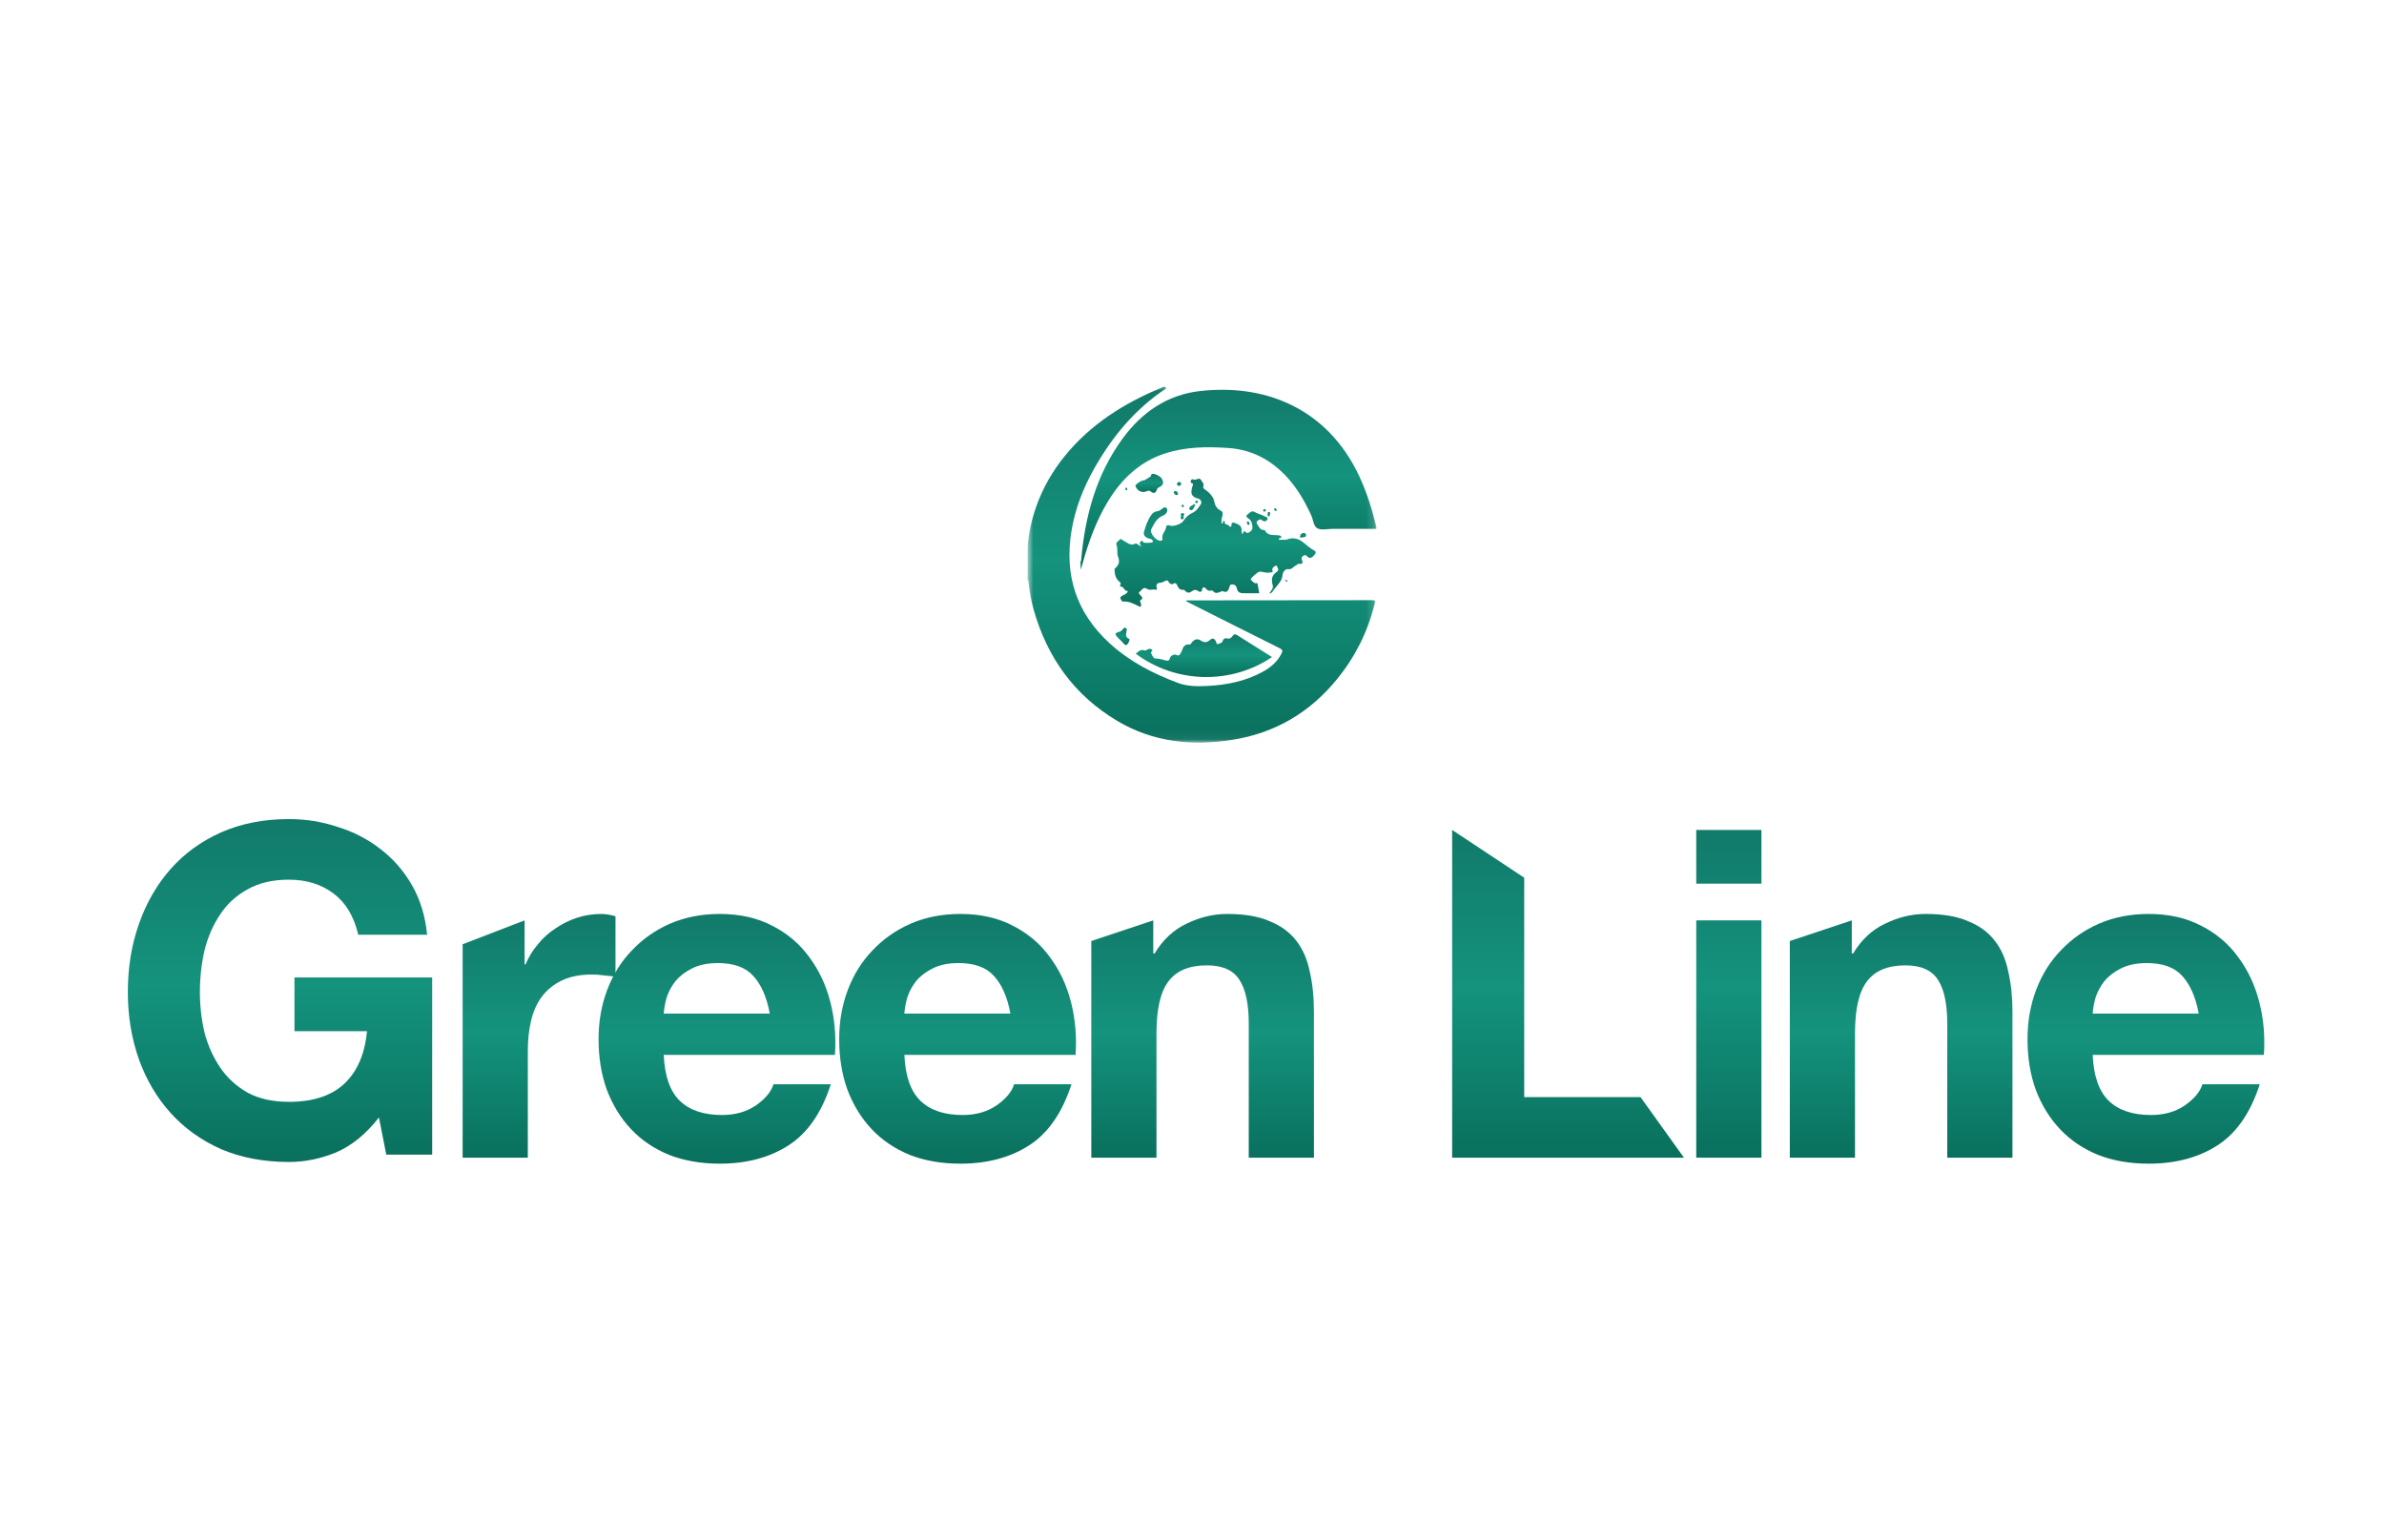 <svg width="308" height="199" viewBox="0 0 308 199" fill="none" xmlns="http://www.w3.org/2000/svg">
<g clip-path="url(#clip0_1734_4)">
<g clip-path="url(#clip1_1734_4)">
<mask id="mask0_1734_4" style="mask-type:luminance" maskUnits="userSpaceOnUse" x="132" y="49" width="46" height="47">
<path d="M177.826 49.683H132.754V95.941H177.826V49.683Z" fill="white"/>
</mask>
<g mask="url(#mask0_1734_4)">
<path d="M150.672 50.17C146.673 52.823 143.689 56.407 141.348 60.569C139.935 63.075 138.903 65.734 138.43 68.594C137.487 74.304 139.055 79.156 143.319 83.077C145.896 85.443 148.932 87.018 152.171 88.229C153.395 88.687 154.685 88.69 155.968 88.627C158.449 88.503 160.857 88.029 163.07 86.831C164.095 86.274 164.992 85.563 165.544 84.475C165.733 84.108 165.723 83.945 165.319 83.744C161.479 81.835 157.648 79.9 153.818 77.975C153.623 77.878 153.434 77.771 153.209 77.651C153.358 77.518 153.5 77.567 153.626 77.567C161.502 77.561 169.381 77.561 177.257 77.544C177.79 77.544 177.644 77.821 177.575 78.098C176.685 81.669 175.071 84.876 172.762 87.715C169.252 92.04 164.75 94.7 159.282 95.574C154.06 96.412 149.005 95.912 144.351 93.145C138.807 89.851 135.298 84.972 133.545 78.772C133.214 77.604 132.999 76.406 132.876 75.195C132.866 75.108 132.886 75.005 132.764 74.981V72.208C132.853 71.948 132.853 71.691 132.764 71.431V70.653C132.886 68.858 133.286 67.126 133.882 65.434C134.732 63.025 135.989 60.849 137.596 58.877C140.917 54.809 145.195 52.112 149.964 50.13C150.183 50.04 150.457 49.793 150.672 50.17Z" fill="url(#paint0_linear_1734_4)"/>
<path d="M132.764 71.434C132.942 71.694 132.932 71.951 132.764 72.211V71.434Z" fill="url(#paint1_linear_1734_4)"/>
<path d="M139.677 72.412C140.167 66.692 141.622 61.299 145.072 56.614C147.543 53.257 150.798 51.031 154.936 50.534C163.07 49.553 171.409 52.499 175.63 61.569C176.599 63.655 177.28 65.841 177.816 68.077C177.833 68.144 177.816 68.22 177.816 68.33C175.908 68.33 174.006 68.33 172.103 68.33C171.462 68.33 170.721 68.527 170.208 68.263C169.696 68.003 169.669 67.166 169.408 66.592C168.402 64.376 167.152 62.337 165.322 60.705C163.427 59.013 161.231 58.055 158.697 57.882C155.942 57.695 153.206 57.718 150.547 58.576C147.212 59.654 144.851 61.923 143.074 64.893C141.622 67.322 140.66 69.952 139.902 72.669C139.862 72.809 139.819 72.952 139.78 73.092C139.485 72.909 139.67 72.648 139.674 72.415L139.677 72.412Z" fill="url(#paint2_linear_1734_4)"/>
<path d="M164.443 75.649C164.241 74.985 164.247 74.387 164.889 73.934C165.018 73.844 165.253 73.63 165.101 73.46C164.998 73.343 165.075 73.016 164.793 73.103C164.555 73.176 164.317 73.457 164.373 73.61C164.542 74.057 164.172 73.927 164.036 73.964C163.582 74.087 163.143 73.82 162.683 73.87C162.501 73.89 161.601 74.664 161.588 74.838C161.578 74.951 162.091 75.385 162.207 75.362C162.445 75.315 162.448 75.312 162.485 75.512C162.551 75.872 162.613 76.233 162.686 76.647C161.965 76.647 161.244 76.663 160.52 76.64C160.146 76.63 159.875 76.446 159.798 76.029C159.745 75.742 159.603 75.552 159.263 75.505C158.863 75.452 158.876 75.756 158.803 75.966C158.667 76.37 158.466 76.597 158.019 76.397C157.857 76.323 157.754 76.446 157.619 76.49C157.331 76.587 157.02 76.724 156.765 76.406C156.669 76.289 156.54 76.286 156.415 76.306C156.186 76.343 156.028 76.32 155.852 76.106C155.73 75.956 155.379 75.629 155.29 76.236C155.24 76.576 154.903 76.456 154.767 76.356C154.466 76.133 154.238 76.203 153.98 76.397C153.692 76.61 153.404 76.653 153.13 76.35C153.051 76.259 152.951 76.186 152.796 76.2C152.465 76.229 152.29 76.036 152.148 75.749C152.032 75.512 151.939 75.168 151.516 75.455C151.38 75.545 151.079 75.382 150.996 75.209C150.851 74.898 150.689 74.978 150.474 75.085C150.295 75.172 150.104 75.278 149.911 75.288C149.425 75.318 149.333 75.592 149.445 75.986C149.491 76.15 149.409 76.226 149.319 76.2C148.945 76.079 148.542 76.333 148.175 76.076C147.695 75.736 147.504 76.296 147.219 76.467C147.011 76.593 147.235 76.814 147.404 76.977C147.52 77.09 147.735 77.297 147.404 77.498C147.149 77.651 147.417 77.888 147.421 78.085C147.421 78.202 147.444 78.299 147.348 78.375C147.249 78.452 147.186 78.349 147.11 78.312C146.478 78.025 145.876 77.655 145.132 77.725C144.847 77.751 144.867 77.368 144.705 77.281C144.874 76.8 145.555 76.933 145.72 76.353C145.221 76.45 145.241 75.719 144.748 75.789C144.742 75.789 144.679 75.626 144.702 75.602C144.917 75.389 144.679 75.202 144.602 75.138C144.149 74.755 144.03 74.271 143.997 73.703C143.99 73.576 143.971 73.503 144.057 73.43C144.546 73.022 144.708 72.565 144.447 71.924C144.252 71.444 144.454 70.883 144.235 70.363C144.126 70.106 144.5 69.912 144.675 69.712C144.821 69.545 144.953 69.749 145.095 69.819C145.585 70.056 145.989 70.573 146.663 70.243C146.924 70.116 147.11 70.58 147.483 70.553C147.219 70.346 147.196 70.113 147.394 69.933C147.629 69.722 147.676 70.1 147.785 70.113C148.142 70.153 148.516 70.149 148.866 70.073C148.989 70.046 148.965 69.772 148.777 69.682C148.645 69.622 148.496 69.605 148.357 69.555C147.97 69.422 147.685 69.125 147.795 68.738C148.013 67.97 148.264 67.203 148.734 66.539C148.919 66.275 149.17 66.085 149.501 66.055C149.779 66.031 149.971 65.865 150.173 65.708C150.342 65.574 150.52 65.457 150.705 65.648C150.887 65.838 150.818 66.055 150.702 66.255C150.566 66.495 150.308 66.585 150.087 66.695C149.376 67.053 149.064 67.737 148.737 68.381C148.483 68.885 149.419 69.949 149.988 69.866C150.113 69.846 150.219 69.739 150.189 69.646C150.011 69.035 150.596 68.664 150.646 68.117C150.666 67.897 150.851 67.774 151.142 67.904C151.539 68.084 152.617 67.713 152.865 67.329C153.183 66.842 153.56 66.468 154.109 66.232C154.589 66.025 154.857 65.527 155.158 65.124C155.28 64.96 155.188 64.516 154.81 64.423C153.848 64.183 153.795 63.682 154.063 62.804C154.109 62.654 154.248 62.514 153.964 62.431C153.815 62.387 153.798 62.207 153.871 62.057C153.937 61.917 154.036 61.89 154.185 61.947C154.281 61.984 154.417 62 154.506 61.96C154.774 61.843 155.032 61.737 155.204 62.077C155.32 62.307 155.594 62.481 155.469 62.814C155.373 63.071 155.598 63.185 155.75 63.292C156.279 63.655 156.765 64.226 156.861 64.73C156.99 65.397 157.232 65.721 157.774 66.008C158.026 66.141 157.989 66.522 157.897 66.779C157.817 66.999 157.817 67.206 157.814 67.426C157.735 67.6 157.784 67.703 157.979 67.7C158.118 67.7 158.257 67.683 158.386 67.757C158.525 67.743 158.634 67.804 158.727 67.9C158.952 68.137 159.097 68.137 159.11 67.767C159.12 67.466 159.342 67.5 159.504 67.556C159.97 67.73 160.457 67.9 160.401 68.564C160.391 68.705 160.447 68.851 160.476 69.015C160.655 68.921 160.632 68.367 161.032 68.821C161.204 69.018 161.82 68.544 161.813 68.207C161.806 67.783 161.75 67.366 161.393 67.066C161.224 66.922 160.857 66.732 161.098 66.542C161.353 66.338 161.681 65.915 162.054 66.132C162.488 66.385 162.971 66.482 163.404 66.712C163.56 66.796 163.87 66.843 163.738 67.112C163.606 67.383 163.308 67.426 163.086 67.236C162.835 67.023 162.683 67.109 162.478 67.283C162.306 67.433 162.299 67.52 162.425 67.723C162.653 68.091 162.819 68.491 163.338 68.491C163.371 68.491 163.42 68.514 163.434 68.541C163.828 69.308 164.578 69.062 165.203 69.168C165.336 69.192 165.485 69.208 165.524 69.335C165.584 69.535 165.415 69.509 165.293 69.522C165.266 69.522 165.227 69.595 165.227 69.635C165.227 69.732 165.316 69.759 165.382 69.746C165.683 69.682 165.978 69.809 166.292 69.689C166.98 69.429 167.648 69.539 168.25 69.983C168.75 70.35 169.183 70.803 169.742 71.101C169.92 71.197 170.145 71.324 169.795 71.718C169.332 72.242 169.126 72.145 168.74 71.761C168.64 71.661 168.465 71.741 168.339 71.838C168.171 71.965 168.104 72.121 168.194 72.318C168.353 72.669 168.336 72.896 167.863 72.843C167.658 72.819 167.545 73.003 167.383 73.079C167.059 73.24 166.894 73.627 166.381 73.533C166.063 73.476 165.713 73.927 165.693 74.287C165.647 75.085 165.068 75.522 164.668 76.083C164.34 76.059 164.578 75.752 164.446 75.629L164.443 75.649Z" fill="url(#paint3_linear_1734_4)"/>
<path d="M164.347 84.882C159.233 88.376 152.061 88.429 146.732 84.455C147.073 84.215 147.328 83.848 147.841 84.034C147.996 84.091 148.175 83.971 148.334 83.878C148.463 83.801 148.664 83.804 148.8 83.918C149.005 84.088 148.763 84.148 148.704 84.258C148.648 84.355 149.051 85.072 149.167 85.069C149.683 85.056 150.163 85.219 150.656 85.333C150.86 85.379 151.063 85.386 151.135 85.062C151.218 84.692 151.721 84.458 152.038 84.632C152.247 84.745 152.343 84.665 152.442 84.522C152.534 84.385 152.634 84.248 152.683 84.095C152.842 83.594 153.057 83.2 153.682 83.271C153.844 83.287 153.897 83.087 153.99 82.984C154.317 82.61 154.671 82.456 155.128 82.753C155.528 83.014 155.882 83.07 156.302 82.7C156.682 82.366 156.944 82.493 157.116 82.954C157.159 83.067 157.235 83.287 157.328 83.227C157.536 83.097 157.863 83.124 157.956 82.843C158.075 82.48 158.28 82.416 158.628 82.5C158.902 82.563 159.104 82.379 159.259 82.153C159.391 81.959 159.567 81.892 159.775 82.026C161.293 82.977 162.809 83.928 164.34 84.889L164.347 84.882Z" fill="url(#paint4_linear_1734_4)"/>
<path d="M148.139 61.887C148.338 61.7 148.705 61.69 148.735 61.319C148.735 61.293 148.781 61.266 148.814 61.25C149.082 61.089 149.879 61.523 150.051 61.777C150.465 62.391 150.253 62.731 149.667 62.998C149.591 63.032 149.509 63.118 149.485 63.198C149.33 63.762 149.026 63.802 148.606 63.468C148.434 63.332 148.288 63.415 148.109 63.485C147.541 63.712 146.928 63.419 146.72 62.851C146.694 62.781 146.664 62.724 146.727 62.657C147.061 62.321 147.444 62.08 147.921 62.02C148.086 62.134 148.093 61.983 148.136 61.89L148.139 61.887Z" fill="url(#paint5_linear_1734_4)"/>
<path d="M145.541 81.505C145.548 81.855 145.274 82.303 145.885 82.543C146.001 82.59 145.856 82.993 145.703 83.171C145.608 83.284 145.455 83.457 145.264 83.231C145.075 83.007 144.847 82.82 144.652 82.603C144.456 82.39 144.136 82.163 144.129 81.936C144.122 81.705 144.549 81.685 144.781 81.562C144.903 81.495 144.992 81.365 145.092 81.262C145.178 81.168 145.247 81.035 145.402 81.118C145.538 81.192 145.647 81.288 145.545 81.505H145.541Z" fill="url(#paint6_linear_1734_4)"/>
<path d="M168.233 69.439C168.087 69.435 167.915 69.469 167.958 69.268C168.004 69.045 168.146 68.881 168.398 68.868C168.59 68.855 168.755 68.965 168.745 69.132C168.728 69.465 168.405 69.358 168.233 69.442V69.439Z" fill="url(#paint7_linear_1734_4)"/>
<path d="M154.439 65.284C154.228 65.451 154.261 65.828 153.937 65.892C153.798 65.918 153.665 65.865 153.662 65.701C153.655 65.321 154.082 65.364 154.244 65.134C154.281 65.081 154.387 65.204 154.439 65.284Z" fill="url(#paint8_linear_1734_4)"/>
<path d="M152.594 66.632C152.492 66.422 152.552 66.305 152.813 66.312C152.935 66.315 153.084 66.395 152.998 66.479C152.803 66.659 153.071 67.069 152.733 67.086C152.502 67.099 152.552 66.829 152.594 66.632Z" fill="url(#paint9_linear_1734_4)"/>
<path d="M152.322 62.794C152.21 62.721 152.018 62.688 152.048 62.521C152.071 62.387 152.21 62.257 152.362 62.264C152.484 62.271 152.63 62.387 152.617 62.504C152.604 62.631 152.481 62.748 152.322 62.791V62.794Z" fill="url(#paint10_linear_1734_4)"/>
<path d="M152.009 63.972C151.814 63.929 151.669 63.802 151.632 63.619C151.616 63.529 151.758 63.432 151.863 63.438C152.046 63.452 152.155 63.599 152.201 63.752C152.237 63.869 152.125 63.942 152.006 63.972H152.009Z" fill="url(#paint11_linear_1734_4)"/>
<path d="M164.442 75.649C164.6 75.756 164.481 76.006 164.663 76.103C164.478 76.289 164.405 76.603 163.988 76.7C164.207 76.303 164.505 76.046 164.442 75.649Z" fill="url(#paint12_linear_1734_4)"/>
<path d="M163.911 66.716C163.719 66.676 163.791 66.522 163.772 66.412C163.745 66.265 163.808 66.148 163.947 66.142C164.069 66.135 164.122 66.262 164.096 66.375C164.066 66.502 164.086 66.672 163.911 66.716Z" fill="url(#paint13_linear_1734_4)"/>
<path d="M158.389 67.766C158.231 67.766 158.072 67.79 157.916 67.766C157.695 67.733 157.658 67.606 157.814 67.436C157.85 67.506 157.771 67.626 157.897 67.653C157.933 67.66 158.016 67.606 158.012 67.603C157.966 67.473 157.963 67.309 158.108 67.312C158.31 67.312 158.231 67.503 158.231 67.633C158.231 67.676 158.333 67.72 158.386 67.763L158.389 67.766Z" fill="url(#paint14_linear_1734_4)"/>
<path d="M139.677 72.412C139.786 72.625 139.597 72.889 139.783 73.089C139.743 73.253 139.706 73.413 139.667 73.576C139.578 73.173 139.548 72.789 139.677 72.412Z" fill="url(#paint15_linear_1734_4)"/>
<path d="M161.185 67.37C161.341 67.383 161.407 67.493 161.44 67.617C161.466 67.72 161.38 67.82 161.301 67.814C161.188 67.807 161.139 67.687 161.093 67.58C161.046 67.467 161.093 67.413 161.182 67.367L161.185 67.37Z" fill="url(#paint16_linear_1734_4)"/>
<path d="M164.945 65.844C164.958 65.941 164.919 65.994 164.836 66.004C164.704 66.02 164.635 65.944 164.622 65.824C164.615 65.761 164.615 65.661 164.707 65.668C164.816 65.674 164.902 65.748 164.945 65.844Z" fill="url(#paint17_linear_1734_4)"/>
<path d="M163.545 65.907C163.519 66.017 163.462 66.121 163.341 66.097C163.268 66.084 163.208 65.998 163.143 65.941C163.212 65.887 163.274 65.814 163.35 65.784C163.443 65.748 163.522 65.794 163.545 65.907Z" fill="url(#paint18_linear_1734_4)"/>
<path d="M154.568 65.006C154.479 64.976 154.39 64.916 154.423 64.823C154.446 64.757 154.542 64.684 154.614 64.673C154.72 64.657 154.766 64.747 154.747 64.85C154.73 64.946 154.671 65.006 154.565 65.01L154.568 65.006Z" fill="url(#paint19_linear_1734_4)"/>
<path d="M166.014 74.874C166.172 74.924 166.307 74.998 166.396 75.147C166.179 75.163 166.051 75.072 166.014 74.874Z" fill="url(#paint20_linear_1734_4)"/>
<path d="M145.387 63.195C145.393 63.105 145.4 63.012 145.522 63.012C145.611 63.012 145.638 63.075 145.634 63.151C145.634 63.238 145.644 63.342 145.512 63.335C145.427 63.335 145.406 63.258 145.387 63.192V63.195Z" fill="url(#paint21_linear_1734_4)"/>
<path d="M152.987 65.39C152.941 65.433 152.895 65.503 152.832 65.52C152.726 65.543 152.674 65.453 152.657 65.363C152.644 65.287 152.677 65.22 152.773 65.22C152.878 65.22 152.934 65.287 152.984 65.39H152.987Z" fill="url(#paint22_linear_1734_4)"/>
<path d="M148.138 61.887V62.31C147.97 62.253 147.967 62.123 147.924 62.017C147.996 61.974 148.066 61.93 148.138 61.887Z" fill="url(#paint23_linear_1734_4)"/>
</g>
<path d="M284.062 130.952C283.667 128.817 282.955 127.196 281.927 126.089C280.939 124.982 279.417 124.429 277.361 124.429C276.017 124.429 274.89 124.666 273.98 125.14C273.111 125.575 272.399 126.129 271.845 126.801C271.331 127.473 270.956 128.185 270.719 128.936C270.521 129.687 270.402 130.359 270.363 130.952H284.062ZM270.363 136.29C270.481 139.018 271.173 140.995 272.438 142.22C273.704 143.446 275.522 144.059 277.895 144.059C279.595 144.059 281.058 143.644 282.283 142.813C283.509 141.944 284.26 141.034 284.537 140.085H291.95C290.764 143.762 288.945 146.392 286.494 147.973C284.043 149.555 281.077 150.345 277.598 150.345C275.186 150.345 273.012 149.97 271.074 149.218C269.137 148.428 267.496 147.321 266.152 145.897C264.808 144.474 263.76 142.774 263.009 140.797C262.297 138.82 261.941 136.646 261.941 134.273C261.941 131.98 262.317 129.845 263.068 127.868C263.819 125.892 264.887 124.191 266.271 122.768C267.655 121.305 269.295 120.159 271.193 119.328C273.13 118.498 275.265 118.083 277.598 118.083C280.208 118.083 282.481 118.597 284.418 119.625C286.356 120.613 287.937 121.958 289.163 123.658C290.428 125.358 291.337 127.295 291.891 129.47C292.444 131.644 292.642 133.918 292.484 136.29H270.363Z" fill="url(#paint24_linear_1734_4)"/>
<path d="M231.234 121.582L239.241 118.913V123.183H239.419C240.486 121.404 241.87 120.119 243.57 119.328C245.27 118.498 247.01 118.083 248.789 118.083C251.042 118.083 252.881 118.399 254.304 119.032C255.767 119.625 256.914 120.475 257.744 121.582C258.574 122.65 259.148 123.974 259.464 125.556C259.82 127.097 259.998 128.817 259.998 130.715V149.574H251.576V132.257C251.576 129.727 251.181 127.849 250.39 126.623C249.599 125.358 248.196 124.725 246.179 124.725C243.886 124.725 242.226 125.417 241.198 126.801C240.17 128.145 239.656 130.379 239.656 133.502V149.574H231.234V121.582Z" fill="url(#paint25_linear_1734_4)"/>
<path d="M227.568 114.169H219.146V107.23H227.568V114.169ZM219.146 118.913H227.568V149.574H219.146V118.913Z" fill="url(#paint26_linear_1734_4)"/>
<path d="M187.609 107.23L196.92 113.398V141.746H211.947L217.559 149.574H187.609V107.23Z" fill="url(#paint27_linear_1734_4)"/>
<path d="M140.99 121.582L148.996 118.913V123.183H149.174C150.242 121.404 151.626 120.119 153.326 119.328C155.026 118.498 156.766 118.083 158.545 118.083C160.798 118.083 162.637 118.399 164.06 119.032C165.523 119.625 166.67 120.475 167.5 121.582C168.33 122.65 168.903 123.974 169.22 125.556C169.576 127.097 169.753 128.817 169.753 130.715V149.574H161.332V132.257C161.332 129.727 160.937 127.849 160.146 126.623C159.355 125.358 157.952 124.725 155.935 124.725C153.642 124.725 151.982 125.417 150.954 126.801C149.926 128.145 149.412 130.379 149.412 133.502V149.574H140.99V121.582Z" fill="url(#paint28_linear_1734_4)"/>
<path d="M130.539 130.952C130.144 128.817 129.432 127.196 128.404 126.089C127.416 124.982 125.893 124.429 123.837 124.429C122.493 124.429 121.366 124.666 120.457 125.14C119.587 125.575 118.876 126.129 118.322 126.801C117.808 127.473 117.432 128.185 117.195 128.936C116.998 129.687 116.879 130.359 116.839 130.952H130.539ZM116.839 136.29C116.958 139.018 117.65 140.995 118.915 142.22C120.18 143.446 121.999 144.059 124.371 144.059C126.071 144.059 127.534 143.644 128.76 142.813C129.985 141.944 130.737 141.034 131.013 140.085H138.427C137.24 143.762 135.422 146.392 132.97 147.973C130.519 149.555 127.554 150.345 124.075 150.345C121.663 150.345 119.488 149.97 117.551 149.218C115.614 148.428 113.973 147.321 112.629 145.897C111.284 144.474 110.237 142.774 109.485 140.797C108.774 138.82 108.418 136.646 108.418 134.273C108.418 131.98 108.794 129.845 109.545 127.868C110.296 125.892 111.363 124.191 112.747 122.768C114.131 121.305 115.772 120.159 117.67 119.328C119.607 118.498 121.742 118.083 124.075 118.083C126.684 118.083 128.957 118.597 130.895 119.625C132.832 120.613 134.414 121.958 135.639 123.658C136.904 125.358 137.814 127.295 138.367 129.47C138.921 131.644 139.118 133.918 138.96 136.29H116.839Z" fill="url(#paint29_linear_1734_4)"/>
<path d="M99.451 130.952C99.056 128.817 98.344 127.196 97.316 126.089C96.328 124.982 94.805 124.429 92.749 124.429C91.405 124.429 90.278 124.666 89.369 125.14C88.499 125.575 87.788 126.129 87.234 126.801C86.72 127.473 86.344 128.185 86.107 128.936C85.91 129.687 85.791 130.359 85.751 130.952H99.451ZM85.751 136.29C85.87 139.018 86.562 140.995 87.827 142.22C89.092 143.446 90.911 144.059 93.283 144.059C94.983 144.059 96.446 143.644 97.672 142.813C98.897 141.944 99.649 141.034 99.925 140.085H107.339C106.153 143.762 104.334 146.392 101.883 147.973C99.431 149.555 96.466 150.345 92.987 150.345C90.575 150.345 88.4 149.97 86.463 149.218C84.526 148.428 82.885 147.321 81.541 145.897C80.197 144.474 79.149 142.774 78.398 140.797C77.686 138.82 77.33 136.646 77.33 134.273C77.33 131.98 77.706 129.845 78.457 127.868C79.208 125.892 80.276 124.191 81.659 122.768C83.043 121.305 84.684 120.159 86.582 119.328C88.519 118.498 90.654 118.083 92.987 118.083C95.596 118.083 97.87 118.597 99.807 119.625C101.744 120.613 103.326 121.958 104.551 123.658C105.817 125.358 106.726 127.295 107.279 129.47C107.833 131.644 108.031 133.918 107.872 136.29H85.751Z" fill="url(#paint30_linear_1734_4)"/>
<path d="M59.77 121.997L67.776 118.913V124.607H67.894C68.29 123.658 68.823 122.788 69.496 121.997C70.168 121.167 70.939 120.475 71.809 119.921C72.678 119.328 73.608 118.874 74.596 118.557C75.584 118.241 76.612 118.083 77.68 118.083C78.233 118.083 78.846 118.182 79.518 118.38V126.208C79.123 126.129 78.648 126.07 78.095 126.03C77.541 125.951 77.008 125.911 76.494 125.911C74.952 125.911 73.647 126.168 72.579 126.682C71.512 127.196 70.642 127.908 69.97 128.817C69.338 129.687 68.883 130.715 68.606 131.901C68.329 133.087 68.191 134.372 68.191 135.756V149.574H59.77V121.997Z" fill="url(#paint31_linear_1734_4)"/>
<path d="M48.956 144.375C47.295 146.51 45.457 148.012 43.44 148.882C41.424 149.712 39.388 150.127 37.332 150.127C34.09 150.127 31.164 149.574 28.555 148.467C25.985 147.32 23.81 145.759 22.031 143.782C20.252 141.805 18.888 139.492 17.939 136.843C16.99 134.154 16.516 131.268 16.516 128.184C16.516 125.021 16.99 122.096 17.939 119.407C18.888 116.679 20.252 114.307 22.031 112.29C23.81 110.274 25.985 108.693 28.555 107.546C31.164 106.399 34.09 105.826 37.332 105.826C39.506 105.826 41.602 106.162 43.618 106.834C45.674 107.467 47.513 108.416 49.134 109.681C50.794 110.946 52.158 112.508 53.226 114.366C54.293 116.224 54.946 118.359 55.183 120.771H46.287C45.733 118.399 44.666 116.62 43.084 115.434C41.503 114.248 39.586 113.655 37.332 113.655C35.236 113.655 33.457 114.07 31.994 114.9C30.532 115.691 29.345 116.778 28.436 118.162C27.527 119.506 26.855 121.048 26.42 122.788C26.024 124.527 25.827 126.326 25.827 128.184C25.827 129.964 26.024 131.703 26.42 133.403C26.855 135.064 27.527 136.566 28.436 137.91C29.345 139.255 30.532 140.342 31.994 141.172C33.457 141.963 35.236 142.358 37.332 142.358C40.416 142.358 42.788 141.587 44.449 140.045C46.149 138.464 47.137 136.191 47.414 133.225H38.044V126.287H55.835V149.179H49.905L48.956 144.375Z" fill="url(#paint32_linear_1734_4)"/>
</g>
</g>
<defs>
<linearGradient id="paint0_linear_1734_4" x1="155.205" y1="49.967" x2="155.205" y2="95.943" gradientUnits="userSpaceOnUse">
<stop stop-color="#127A6A"/>
<stop offset="0.486" stop-color="#14937D"/>
<stop offset="1" stop-color="#09705D"/>
</linearGradient>
<linearGradient id="paint1_linear_1734_4" x1="132.829" y1="71.434" x2="132.829" y2="72.211" gradientUnits="userSpaceOnUse">
<stop stop-color="#127A6A"/>
<stop offset="0.486" stop-color="#14937D"/>
<stop offset="1" stop-color="#09705D"/>
</linearGradient>
<linearGradient id="paint2_linear_1734_4" x1="158.718" y1="50.354" x2="158.718" y2="73.092" gradientUnits="userSpaceOnUse">
<stop stop-color="#127A6A"/>
<stop offset="0.486" stop-color="#14937D"/>
<stop offset="1" stop-color="#09705D"/>
</linearGradient>
<linearGradient id="paint3_linear_1734_4" x1="156.985" y1="61.847" x2="156.985" y2="78.403" gradientUnits="userSpaceOnUse">
<stop stop-color="#127A6A"/>
<stop offset="0.486" stop-color="#14937D"/>
<stop offset="1" stop-color="#09705D"/>
</linearGradient>
<linearGradient id="paint4_linear_1734_4" x1="155.54" y1="81.956" x2="155.54" y2="87.471" gradientUnits="userSpaceOnUse">
<stop stop-color="#127A6A"/>
<stop offset="0.486" stop-color="#14937D"/>
<stop offset="1" stop-color="#09705D"/>
</linearGradient>
<linearGradient id="paint5_linear_1734_4" x1="148.478" y1="61.215" x2="148.478" y2="63.68" gradientUnits="userSpaceOnUse">
<stop stop-color="#127A6A"/>
<stop offset="0.486" stop-color="#14937D"/>
<stop offset="1" stop-color="#09705D"/>
</linearGradient>
<linearGradient id="paint6_linear_1734_4" x1="145.028" y1="81.092" x2="145.028" y2="83.341" gradientUnits="userSpaceOnUse">
<stop stop-color="#127A6A"/>
<stop offset="0.486" stop-color="#14937D"/>
<stop offset="1" stop-color="#09705D"/>
</linearGradient>
<linearGradient id="paint7_linear_1734_4" x1="168.349" y1="68.867" x2="168.349" y2="69.442" gradientUnits="userSpaceOnUse">
<stop stop-color="#127A6A"/>
<stop offset="0.486" stop-color="#14937D"/>
<stop offset="1" stop-color="#09705D"/>
</linearGradient>
<linearGradient id="paint8_linear_1734_4" x1="154.051" y1="65.121" x2="154.051" y2="65.898" gradientUnits="userSpaceOnUse">
<stop stop-color="#127A6A"/>
<stop offset="0.486" stop-color="#14937D"/>
<stop offset="1" stop-color="#09705D"/>
</linearGradient>
<linearGradient id="paint9_linear_1734_4" x1="152.785" y1="66.312" x2="152.785" y2="67.087" gradientUnits="userSpaceOnUse">
<stop stop-color="#127A6A"/>
<stop offset="0.486" stop-color="#14937D"/>
<stop offset="1" stop-color="#09705D"/>
</linearGradient>
<linearGradient id="paint10_linear_1734_4" x1="152.331" y1="62.264" x2="152.331" y2="62.794" gradientUnits="userSpaceOnUse">
<stop stop-color="#127A6A"/>
<stop offset="0.486" stop-color="#14937D"/>
<stop offset="1" stop-color="#09705D"/>
</linearGradient>
<linearGradient id="paint11_linear_1734_4" x1="151.919" y1="63.438" x2="151.919" y2="63.972" gradientUnits="userSpaceOnUse">
<stop stop-color="#127A6A"/>
<stop offset="0.486" stop-color="#14937D"/>
<stop offset="1" stop-color="#09705D"/>
</linearGradient>
<linearGradient id="paint12_linear_1734_4" x1="164.326" y1="75.649" x2="164.326" y2="76.7" gradientUnits="userSpaceOnUse">
<stop stop-color="#127A6A"/>
<stop offset="0.486" stop-color="#14937D"/>
<stop offset="1" stop-color="#09705D"/>
</linearGradient>
<linearGradient id="paint13_linear_1734_4" x1="163.934" y1="66.141" x2="163.934" y2="66.716" gradientUnits="userSpaceOnUse">
<stop stop-color="#127A6A"/>
<stop offset="0.486" stop-color="#14937D"/>
<stop offset="1" stop-color="#09705D"/>
</linearGradient>
<linearGradient id="paint14_linear_1734_4" x1="158.054" y1="67.312" x2="158.054" y2="67.777" gradientUnits="userSpaceOnUse">
<stop stop-color="#127A6A"/>
<stop offset="0.486" stop-color="#14937D"/>
<stop offset="1" stop-color="#09705D"/>
</linearGradient>
<linearGradient id="paint15_linear_1734_4" x1="139.686" y1="72.412" x2="139.686" y2="73.576" gradientUnits="userSpaceOnUse">
<stop stop-color="#127A6A"/>
<stop offset="0.486" stop-color="#14937D"/>
<stop offset="1" stop-color="#09705D"/>
</linearGradient>
<linearGradient id="paint16_linear_1734_4" x1="161.259" y1="67.367" x2="161.259" y2="67.814" gradientUnits="userSpaceOnUse">
<stop stop-color="#127A6A"/>
<stop offset="0.486" stop-color="#14937D"/>
<stop offset="1" stop-color="#09705D"/>
</linearGradient>
<linearGradient id="paint17_linear_1734_4" x1="164.783" y1="65.667" x2="164.783" y2="66.006" gradientUnits="userSpaceOnUse">
<stop stop-color="#127A6A"/>
<stop offset="0.486" stop-color="#14937D"/>
<stop offset="1" stop-color="#09705D"/>
</linearGradient>
<linearGradient id="paint18_linear_1734_4" x1="163.344" y1="65.772" x2="163.344" y2="66.1" gradientUnits="userSpaceOnUse">
<stop stop-color="#127A6A"/>
<stop offset="0.486" stop-color="#14937D"/>
<stop offset="1" stop-color="#09705D"/>
</linearGradient>
<linearGradient id="paint19_linear_1734_4" x1="154.584" y1="64.671" x2="154.584" y2="65.01" gradientUnits="userSpaceOnUse">
<stop stop-color="#127A6A"/>
<stop offset="0.486" stop-color="#14937D"/>
<stop offset="1" stop-color="#09705D"/>
</linearGradient>
<linearGradient id="paint20_linear_1734_4" x1="166.205" y1="74.874" x2="166.205" y2="75.149" gradientUnits="userSpaceOnUse">
<stop stop-color="#127A6A"/>
<stop offset="0.486" stop-color="#14937D"/>
<stop offset="1" stop-color="#09705D"/>
</linearGradient>
<linearGradient id="paint21_linear_1734_4" x1="145.511" y1="63.012" x2="145.511" y2="63.335" gradientUnits="userSpaceOnUse">
<stop stop-color="#127A6A"/>
<stop offset="0.486" stop-color="#14937D"/>
<stop offset="1" stop-color="#09705D"/>
</linearGradient>
<linearGradient id="paint22_linear_1734_4" x1="152.821" y1="65.22" x2="152.821" y2="65.523" gradientUnits="userSpaceOnUse">
<stop stop-color="#127A6A"/>
<stop offset="0.486" stop-color="#14937D"/>
<stop offset="1" stop-color="#09705D"/>
</linearGradient>
<linearGradient id="paint23_linear_1734_4" x1="148.031" y1="61.887" x2="148.031" y2="62.31" gradientUnits="userSpaceOnUse">
<stop stop-color="#127A6A"/>
<stop offset="0.486" stop-color="#14937D"/>
<stop offset="1" stop-color="#09705D"/>
</linearGradient>
<linearGradient id="paint24_linear_1734_4" x1="277.239" y1="118.083" x2="277.239" y2="150.345" gradientUnits="userSpaceOnUse">
<stop stop-color="#127A6A"/>
<stop offset="0.486" stop-color="#14937D"/>
<stop offset="1" stop-color="#09705D"/>
</linearGradient>
<linearGradient id="paint25_linear_1734_4" x1="245.616" y1="118.083" x2="245.616" y2="149.574" gradientUnits="userSpaceOnUse">
<stop stop-color="#127A6A"/>
<stop offset="0.486" stop-color="#14937D"/>
<stop offset="1" stop-color="#09705D"/>
</linearGradient>
<linearGradient id="paint26_linear_1734_4" x1="223.357" y1="107.23" x2="223.357" y2="149.574" gradientUnits="userSpaceOnUse">
<stop stop-color="#127A6A"/>
<stop offset="0.486" stop-color="#14937D"/>
<stop offset="1" stop-color="#09705D"/>
</linearGradient>
<linearGradient id="paint27_linear_1734_4" x1="202.584" y1="107.23" x2="202.584" y2="149.574" gradientUnits="userSpaceOnUse">
<stop stop-color="#127A6A"/>
<stop offset="0.486" stop-color="#14937D"/>
<stop offset="1" stop-color="#09705D"/>
</linearGradient>
<linearGradient id="paint28_linear_1734_4" x1="155.372" y1="118.083" x2="155.372" y2="149.574" gradientUnits="userSpaceOnUse">
<stop stop-color="#127A6A"/>
<stop offset="0.486" stop-color="#14937D"/>
<stop offset="1" stop-color="#09705D"/>
</linearGradient>
<linearGradient id="paint29_linear_1734_4" x1="123.715" y1="118.083" x2="123.715" y2="150.345" gradientUnits="userSpaceOnUse">
<stop stop-color="#127A6A"/>
<stop offset="0.486" stop-color="#14937D"/>
<stop offset="1" stop-color="#09705D"/>
</linearGradient>
<linearGradient id="paint30_linear_1734_4" x1="92.628" y1="118.083" x2="92.628" y2="150.345" gradientUnits="userSpaceOnUse">
<stop stop-color="#127A6A"/>
<stop offset="0.486" stop-color="#14937D"/>
<stop offset="1" stop-color="#09705D"/>
</linearGradient>
<linearGradient id="paint31_linear_1734_4" x1="69.644" y1="118.083" x2="69.644" y2="149.574" gradientUnits="userSpaceOnUse">
<stop stop-color="#127A6A"/>
<stop offset="0.486" stop-color="#14937D"/>
<stop offset="1" stop-color="#09705D"/>
</linearGradient>
<linearGradient id="paint32_linear_1734_4" x1="36.175" y1="105.826" x2="36.175" y2="150.127" gradientUnits="userSpaceOnUse">
<stop stop-color="#127A6A"/>
<stop offset="0.486" stop-color="#14937D"/>
<stop offset="1" stop-color="#09705D"/>
</linearGradient>
<clipPath id="clip0_1734_4">
<rect width="308" height="199" fill="white"/>
</clipPath>
<clipPath id="clip1_1734_4">
<rect width="427" height="427" fill="white" transform="translate(-59 -114)"/>
</clipPath>
</defs>
</svg>
